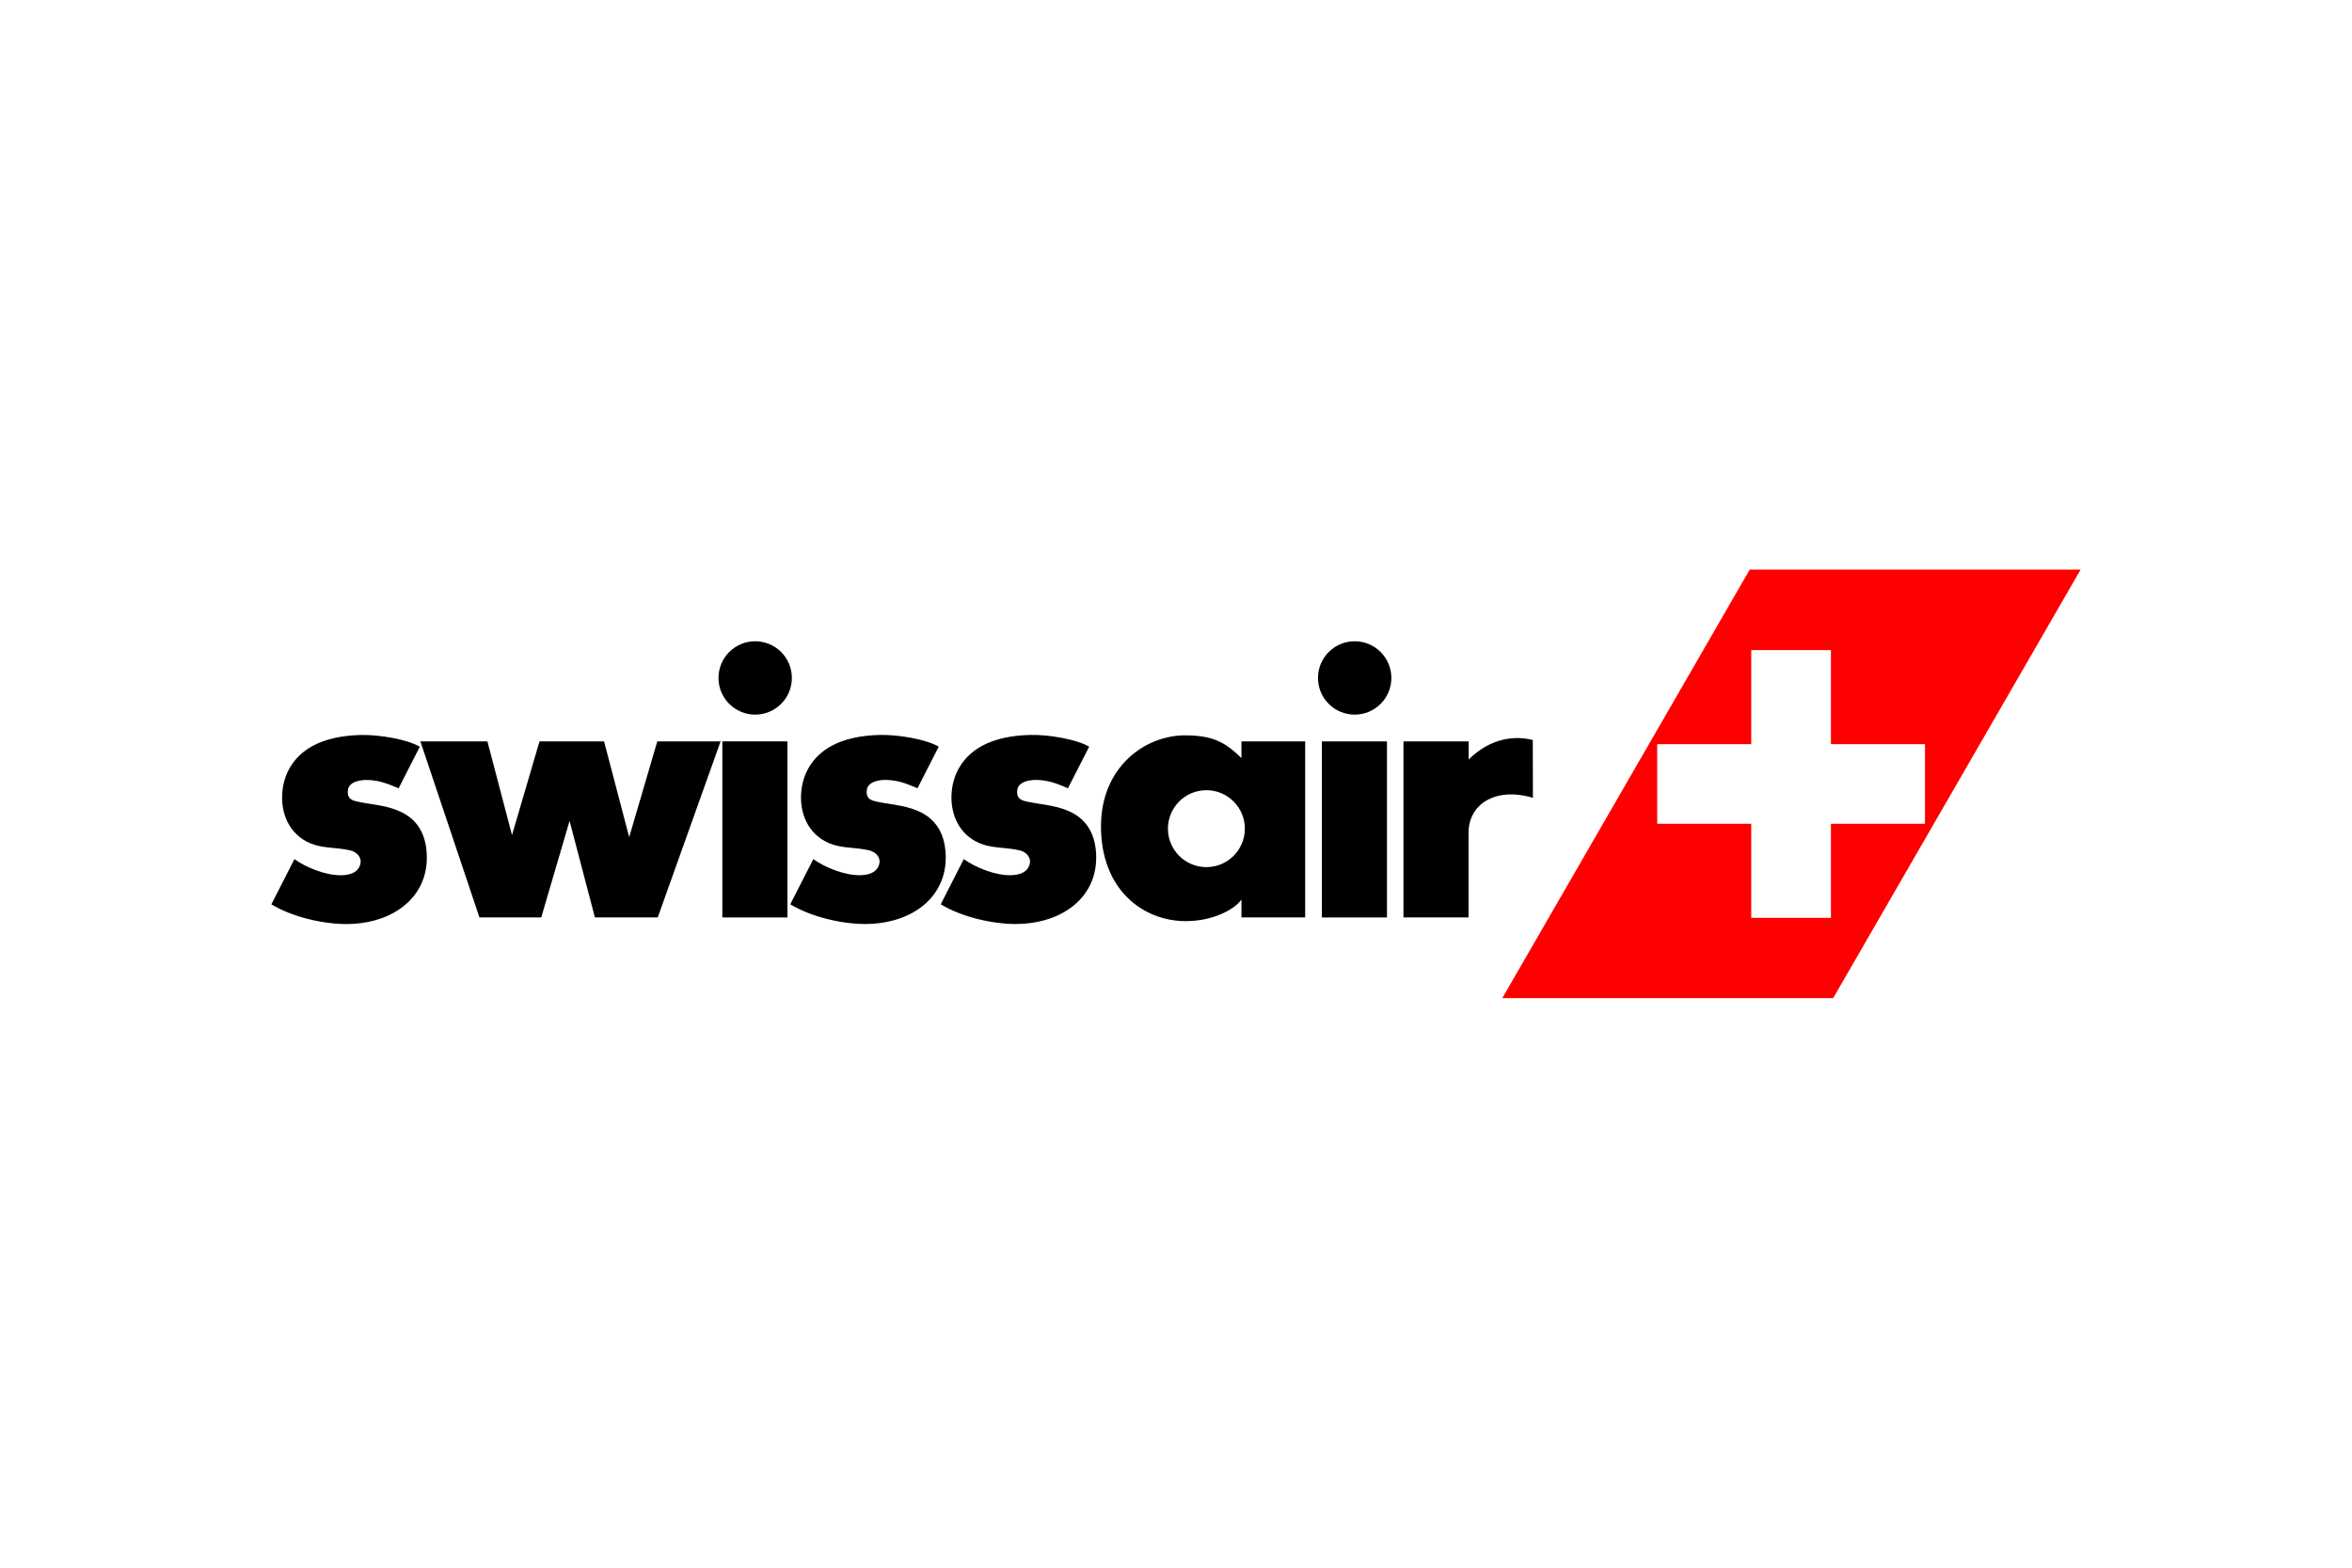 <svg xmlns="http://www.w3.org/2000/svg" height="800" width="1200" viewBox="-21.6 -8.528 187.197 51.169"><g transform="translate(-2.555 -2.14)"><path d="M100.523 36.253h26.336L146.553 2.14h-26.335zm26.157-13.875v7.486h-6.343v-7.486h-7.485v-6.343h7.485V8.549h6.343v7.486h7.485v6.343z" fill="red"></path><path d="M97.846 17.26v-1.444h-5.188V29.83h5.18v-6.735c-.009-2.235 2.088-3.682 5.122-2.787l-.01-4.603c-1.306-.329-3.271-.256-5.104 1.555zM79.763 28.411v1.42h5.071V15.816h-5.072v1.328c-1.364-1.34-2.359-1.777-4.366-1.809-3.3-.053-6.817 2.52-6.813 7.253.005 5.068 3.378 7.545 6.764 7.538 2.079-.005 3.805-.872 4.416-1.715zm-2.791-2.585c-1.69 0-3.061-1.371-3.061-3.061 0-1.691 1.37-3.062 3.061-3.062 1.691 0 3.062 1.371 3.062 3.062-.001 1.69-1.372 3.061-3.062 3.061zm-19.307-.641l-1.835 3.599c1.673 1.017 4.115 1.573 5.975 1.57 1.524-.002 3.072-.369 4.308-1.245 1.399-.992 2.208-2.528 2.076-4.446-.12-1.733-.935-2.742-2.149-3.285-1.218-.544-2.493-.539-3.529-.815-.392-.104-.667-.3-.591-.879.088-.664.978-.831 1.662-.798 1.013.049 1.725.399 2.373.66l1.688-3.31c-1.011-.591-3.256-.977-4.746-.932-1.379.041-2.716.282-3.808.883-1.473.811-2.346 2.209-2.405 3.928-.058 1.663.724 3.331 2.55 3.922.882.286 1.823.213 2.87.453.485.111.94.524.807 1.078-.168.694-.837.889-1.522.901-1.223.02-2.811-.615-3.724-1.284zm28.499-9.369h5.18v14.016h-5.18zm-64.459 7.46l-1.958-7.461h-5.334l4.7 14.015h4.92l2.254-7.685 2.017 7.685h5.001l5.002-14.014h-5.038l-2.237 7.622-2-7.622h-5.138z"></path><circle r="2.92" cy="10.766" cx="88.775"></circle><path d="M38.447 15.816h5.181v14.016h-5.181z"></path><circle r="2.92" cy="10.766" cx="41.06"></circle><path d="M4.39 25.188l-1.835 3.6c1.673 1.017 4.115 1.572 5.975 1.57 1.524-.002 3.072-.369 4.308-1.245 1.4-.993 2.208-2.528 2.076-4.446-.119-1.733-.935-2.742-2.149-3.285-1.218-.544-2.493-.539-3.529-.814-.392-.104-.667-.3-.591-.879.088-.665.979-.831 1.663-.798 1.012.049 1.724.399 2.372.66l1.688-3.31c-1.011-.591-3.256-.977-4.745-.933-1.379.041-2.717.282-3.809.883-1.473.811-2.346 2.209-2.405 3.929-.058 1.663.724 3.331 2.551 3.922.881.285 1.822.213 2.869.452.485.111.941.524.807 1.078-.168.694-.836.89-1.522.901-1.223.019-2.811-.616-3.724-1.285zm41.3-.003l-1.835 3.599c1.673 1.017 4.115 1.573 5.975 1.57 1.524-.002 3.072-.369 4.308-1.245 1.399-.992 2.208-2.528 2.076-4.446-.12-1.733-.935-2.742-2.149-3.285-1.218-.544-2.493-.539-3.529-.815-.392-.104-.667-.3-.591-.879.088-.664.978-.831 1.662-.798 1.013.049 1.725.399 2.373.66l1.688-3.31c-1.011-.591-3.256-.977-4.746-.932-1.379.041-2.716.282-3.808.883-1.473.811-2.346 2.209-2.405 3.928-.058 1.663.724 3.331 2.55 3.922.882.286 1.823.213 2.869.453.486.111.941.524.808 1.078-.168.694-.837.889-1.522.901-1.223.02-2.811-.615-3.724-1.284z"></path></g></svg>